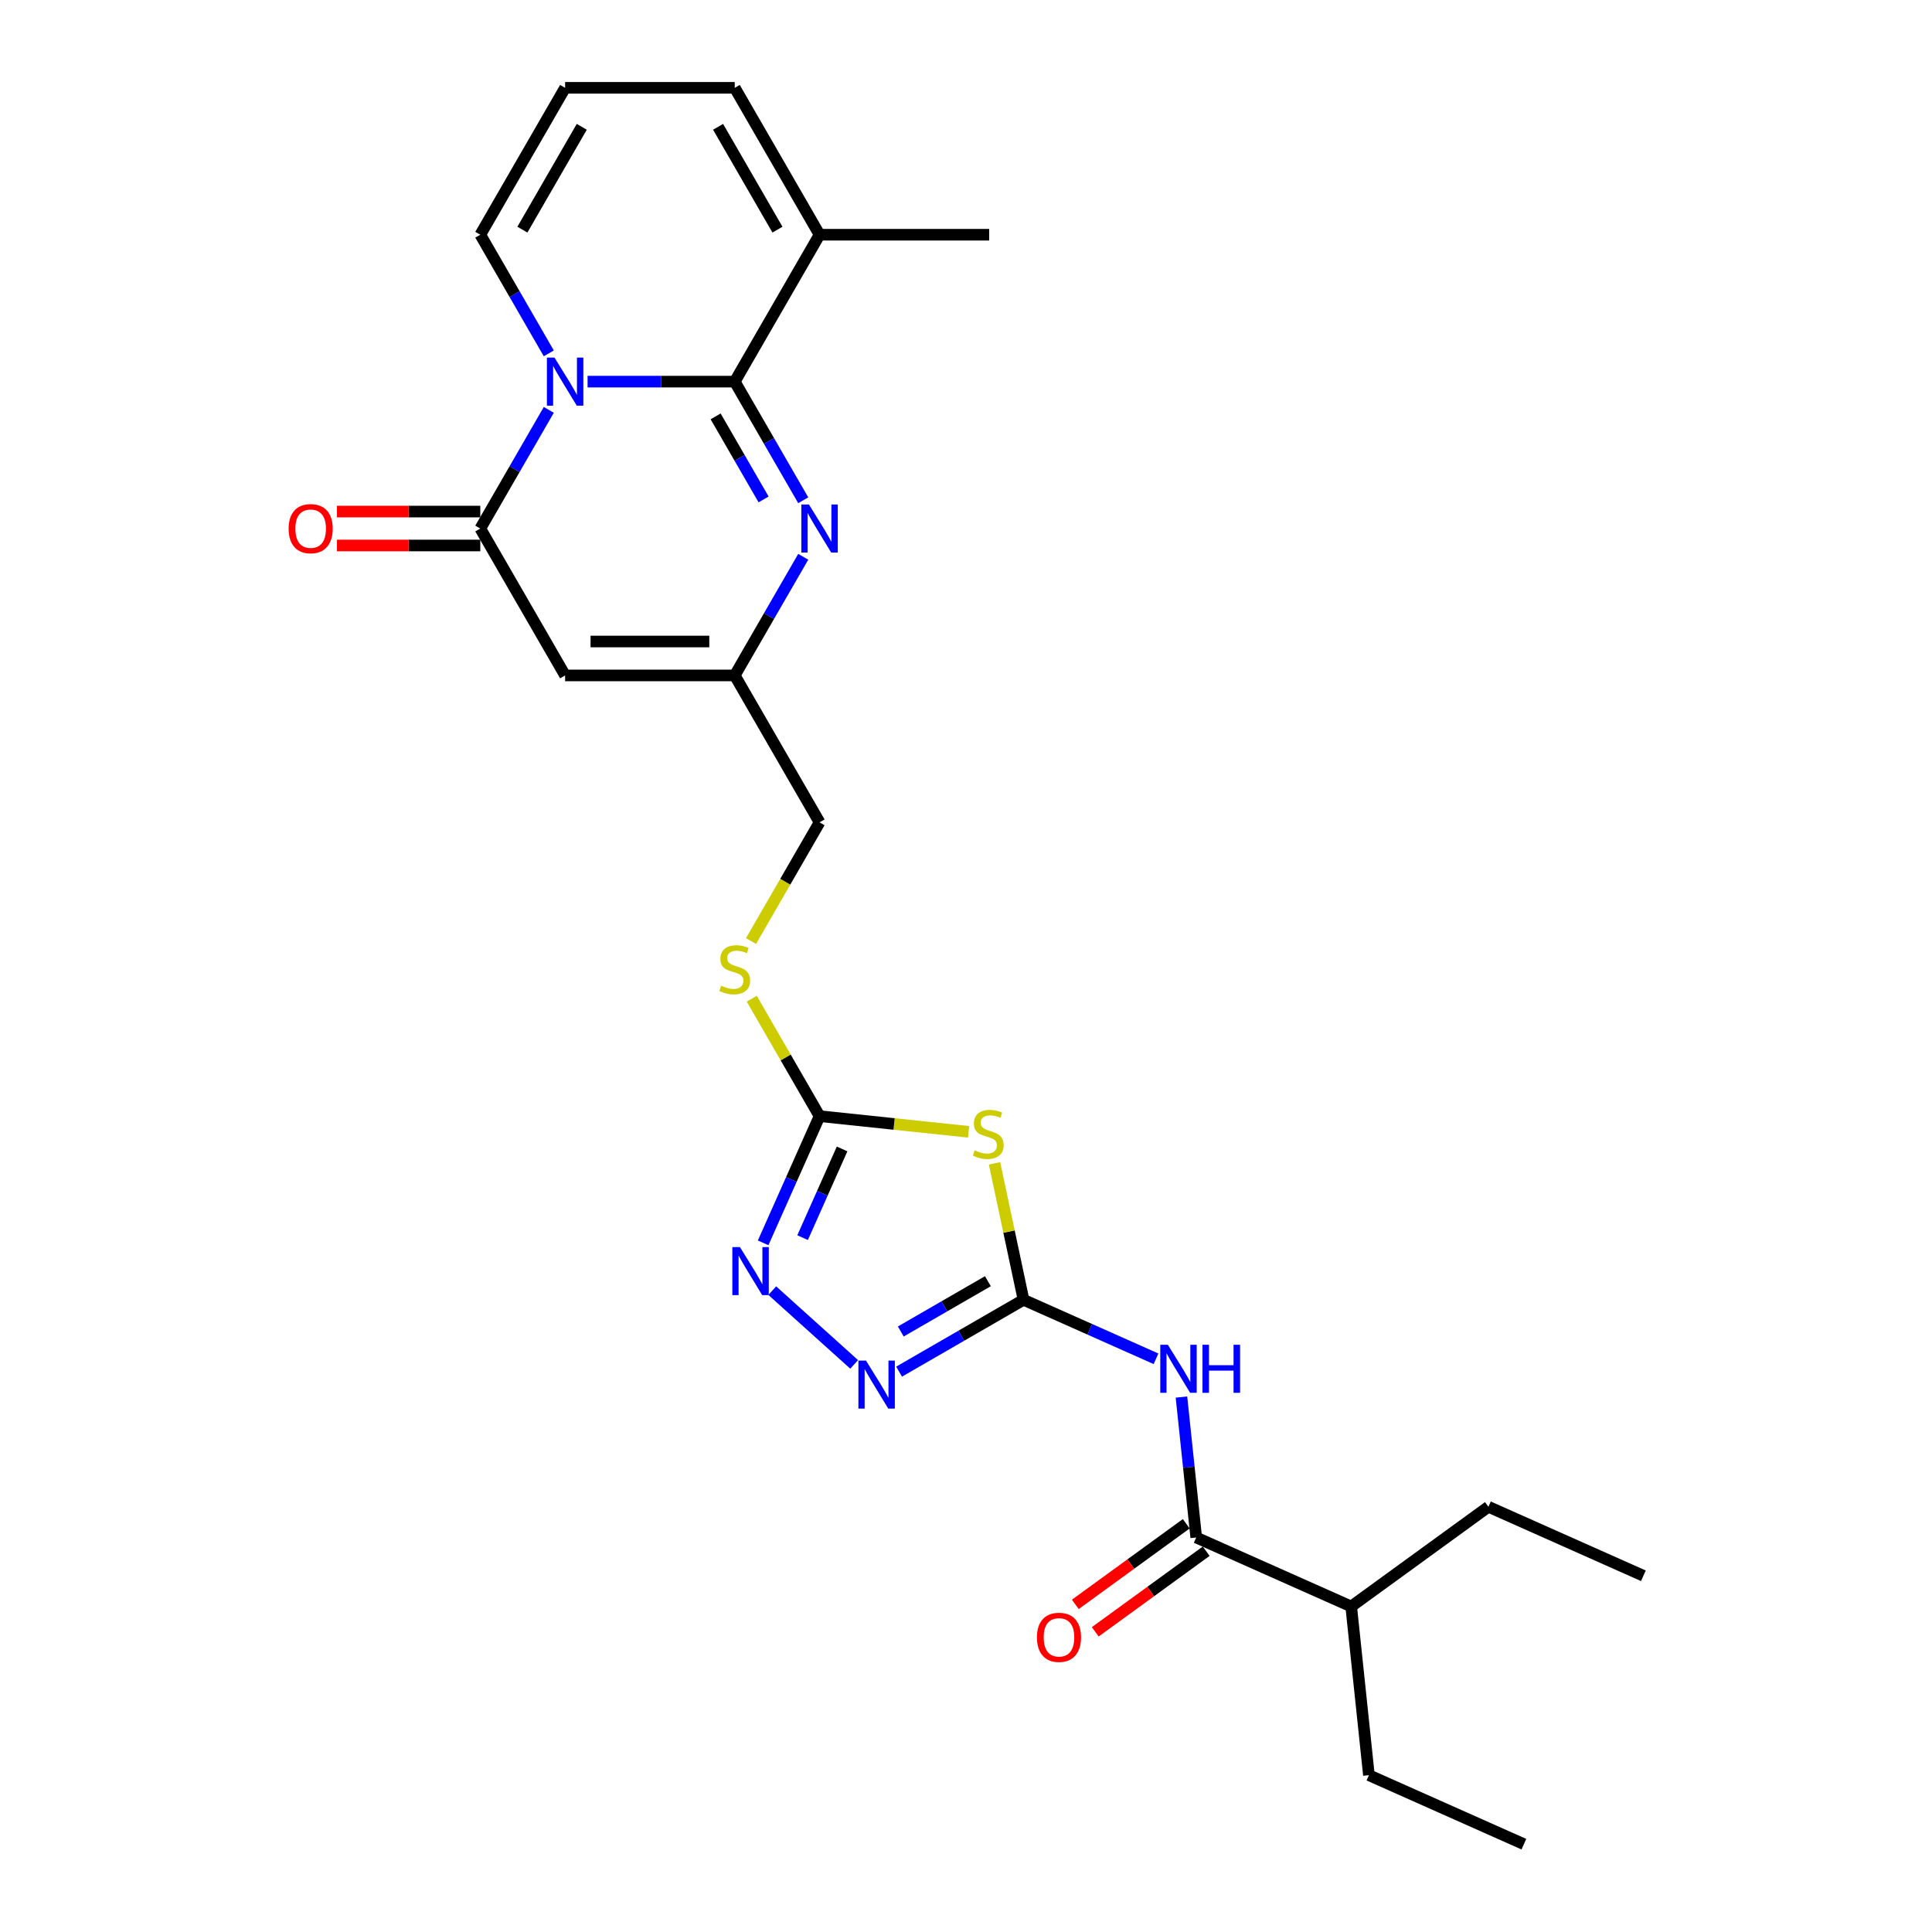 <?xml version='1.0' encoding='iso-8859-1'?>
<svg version='1.1' baseProfile='full'
              xmlns='http://www.w3.org/2000/svg'
                      xmlns:rdkit='http://www.rdkit.org/xml'
                      xmlns:xlink='http://www.w3.org/1999/xlink'
                  xml:space='preserve'
width='1000px' height='1000px' viewBox='0 0 1000 1000'>
<!-- END OF HEADER -->
<rect style='opacity:1.0;fill:#FFFFFF;stroke:none' width='1000' height='1000' x='0' y='0'> </rect>
<path class='bond-0' d='M 304.126,197.529 L 342.214,197.529' style='fill:none;fill-rule:evenodd;stroke:#0000FF;stroke-width:6px;stroke-linecap:butt;stroke-linejoin:miter;stroke-opacity:1' />
<path class='bond-0' d='M 342.214,197.529 L 380.302,197.529' style='fill:none;fill-rule:evenodd;stroke:#000000;stroke-width:6px;stroke-linecap:butt;stroke-linejoin:miter;stroke-opacity:1' />
<path class='bond-1' d='M 284.056,212.156 L 266.329,242.861' style='fill:none;fill-rule:evenodd;stroke:#0000FF;stroke-width:6px;stroke-linecap:butt;stroke-linejoin:miter;stroke-opacity:1' />
<path class='bond-1' d='M 266.329,242.861 L 248.602,273.566' style='fill:none;fill-rule:evenodd;stroke:#000000;stroke-width:6px;stroke-linecap:butt;stroke-linejoin:miter;stroke-opacity:1' />
<path class='bond-13' d='M 284.056,182.901 L 266.329,152.196' style='fill:none;fill-rule:evenodd;stroke:#0000FF;stroke-width:6px;stroke-linecap:butt;stroke-linejoin:miter;stroke-opacity:1' />
<path class='bond-13' d='M 266.329,152.196 L 248.602,121.492' style='fill:none;fill-rule:evenodd;stroke:#000000;stroke-width:6px;stroke-linecap:butt;stroke-linejoin:miter;stroke-opacity:1' />
<path class='bond-3' d='M 380.302,197.529 L 398.029,228.233' style='fill:none;fill-rule:evenodd;stroke:#000000;stroke-width:6px;stroke-linecap:butt;stroke-linejoin:miter;stroke-opacity:1' />
<path class='bond-3' d='M 398.029,228.233 L 415.756,258.938' style='fill:none;fill-rule:evenodd;stroke:#0000FF;stroke-width:6px;stroke-linecap:butt;stroke-linejoin:miter;stroke-opacity:1' />
<path class='bond-3' d='M 370.412,215.52 L 382.822,237.013' style='fill:none;fill-rule:evenodd;stroke:#000000;stroke-width:6px;stroke-linecap:butt;stroke-linejoin:miter;stroke-opacity:1' />
<path class='bond-3' d='M 382.822,237.013 L 395.231,258.507' style='fill:none;fill-rule:evenodd;stroke:#0000FF;stroke-width:6px;stroke-linecap:butt;stroke-linejoin:miter;stroke-opacity:1' />
<path class='bond-12' d='M 380.302,197.529 L 424.202,121.492' style='fill:none;fill-rule:evenodd;stroke:#000000;stroke-width:6px;stroke-linecap:butt;stroke-linejoin:miter;stroke-opacity:1' />
<path class='bond-5' d='M 248.602,273.566 L 292.502,349.603' style='fill:none;fill-rule:evenodd;stroke:#000000;stroke-width:6px;stroke-linecap:butt;stroke-linejoin:miter;stroke-opacity:1' />
<path class='bond-16' d='M 248.602,264.786 L 211.506,264.786' style='fill:none;fill-rule:evenodd;stroke:#000000;stroke-width:6px;stroke-linecap:butt;stroke-linejoin:miter;stroke-opacity:1' />
<path class='bond-16' d='M 211.506,264.786 L 174.41,264.786' style='fill:none;fill-rule:evenodd;stroke:#FF0000;stroke-width:6px;stroke-linecap:butt;stroke-linejoin:miter;stroke-opacity:1' />
<path class='bond-16' d='M 248.602,282.346 L 211.506,282.346' style='fill:none;fill-rule:evenodd;stroke:#000000;stroke-width:6px;stroke-linecap:butt;stroke-linejoin:miter;stroke-opacity:1' />
<path class='bond-16' d='M 211.506,282.346 L 174.41,282.346' style='fill:none;fill-rule:evenodd;stroke:#FF0000;stroke-width:6px;stroke-linecap:butt;stroke-linejoin:miter;stroke-opacity:1' />
<path class='bond-2' d='M 529.775,672.773 L 522.27,637.462' style='fill:none;fill-rule:evenodd;stroke:#000000;stroke-width:6px;stroke-linecap:butt;stroke-linejoin:miter;stroke-opacity:1' />
<path class='bond-2' d='M 522.27,637.462 L 514.764,602.151' style='fill:none;fill-rule:evenodd;stroke:#CCCC00;stroke-width:6px;stroke-linecap:butt;stroke-linejoin:miter;stroke-opacity:1' />
<path class='bond-6' d='M 529.775,672.773 L 564.068,688.041' style='fill:none;fill-rule:evenodd;stroke:#000000;stroke-width:6px;stroke-linecap:butt;stroke-linejoin:miter;stroke-opacity:1' />
<path class='bond-6' d='M 564.068,688.041 L 598.36,703.309' style='fill:none;fill-rule:evenodd;stroke:#0000FF;stroke-width:6px;stroke-linecap:butt;stroke-linejoin:miter;stroke-opacity:1' />
<path class='bond-28' d='M 529.775,672.773 L 497.569,691.367' style='fill:none;fill-rule:evenodd;stroke:#000000;stroke-width:6px;stroke-linecap:butt;stroke-linejoin:miter;stroke-opacity:1' />
<path class='bond-28' d='M 497.569,691.367 L 465.363,709.961' style='fill:none;fill-rule:evenodd;stroke:#0000FF;stroke-width:6px;stroke-linecap:butt;stroke-linejoin:miter;stroke-opacity:1' />
<path class='bond-28' d='M 511.333,663.144 L 488.789,676.16' style='fill:none;fill-rule:evenodd;stroke:#000000;stroke-width:6px;stroke-linecap:butt;stroke-linejoin:miter;stroke-opacity:1' />
<path class='bond-28' d='M 488.789,676.16 L 466.245,689.176' style='fill:none;fill-rule:evenodd;stroke:#0000FF;stroke-width:6px;stroke-linecap:butt;stroke-linejoin:miter;stroke-opacity:1' />
<path class='bond-27' d='M 415.756,288.193 L 398.029,318.898' style='fill:none;fill-rule:evenodd;stroke:#0000FF;stroke-width:6px;stroke-linecap:butt;stroke-linejoin:miter;stroke-opacity:1' />
<path class='bond-27' d='M 398.029,318.898 L 380.302,349.603' style='fill:none;fill-rule:evenodd;stroke:#000000;stroke-width:6px;stroke-linecap:butt;stroke-linejoin:miter;stroke-opacity:1' />
<path class='bond-4' d='M 501.353,585.823 L 462.777,581.768' style='fill:none;fill-rule:evenodd;stroke:#CCCC00;stroke-width:6px;stroke-linecap:butt;stroke-linejoin:miter;stroke-opacity:1' />
<path class='bond-4' d='M 462.777,581.768 L 424.202,577.714' style='fill:none;fill-rule:evenodd;stroke:#000000;stroke-width:6px;stroke-linecap:butt;stroke-linejoin:miter;stroke-opacity:1' />
<path class='bond-10' d='M 292.502,349.603 L 380.302,349.603' style='fill:none;fill-rule:evenodd;stroke:#000000;stroke-width:6px;stroke-linecap:butt;stroke-linejoin:miter;stroke-opacity:1' />
<path class='bond-10' d='M 305.672,332.043 L 367.132,332.043' style='fill:none;fill-rule:evenodd;stroke:#000000;stroke-width:6px;stroke-linecap:butt;stroke-linejoin:miter;stroke-opacity:1' />
<path class='bond-11' d='M 611.522,723.112 L 615.342,759.458' style='fill:none;fill-rule:evenodd;stroke:#0000FF;stroke-width:6px;stroke-linecap:butt;stroke-linejoin:miter;stroke-opacity:1' />
<path class='bond-11' d='M 615.342,759.458 L 619.162,795.803' style='fill:none;fill-rule:evenodd;stroke:#000000;stroke-width:6px;stroke-linecap:butt;stroke-linejoin:miter;stroke-opacity:1' />
<path class='bond-7' d='M 424.202,577.714 L 406.657,547.325' style='fill:none;fill-rule:evenodd;stroke:#000000;stroke-width:6px;stroke-linecap:butt;stroke-linejoin:miter;stroke-opacity:1' />
<path class='bond-7' d='M 406.657,547.325 L 389.112,516.937' style='fill:none;fill-rule:evenodd;stroke:#CCCC00;stroke-width:6px;stroke-linecap:butt;stroke-linejoin:miter;stroke-opacity:1' />
<path class='bond-9' d='M 424.202,577.714 L 409.602,610.505' style='fill:none;fill-rule:evenodd;stroke:#000000;stroke-width:6px;stroke-linecap:butt;stroke-linejoin:miter;stroke-opacity:1' />
<path class='bond-9' d='M 409.602,610.505 L 395.003,643.296' style='fill:none;fill-rule:evenodd;stroke:#0000FF;stroke-width:6px;stroke-linecap:butt;stroke-linejoin:miter;stroke-opacity:1' />
<path class='bond-9' d='M 435.864,594.693 L 425.644,617.647' style='fill:none;fill-rule:evenodd;stroke:#000000;stroke-width:6px;stroke-linecap:butt;stroke-linejoin:miter;stroke-opacity:1' />
<path class='bond-9' d='M 425.644,617.647 L 415.424,640.601' style='fill:none;fill-rule:evenodd;stroke:#0000FF;stroke-width:6px;stroke-linecap:butt;stroke-linejoin:miter;stroke-opacity:1' />
<path class='bond-8' d='M 442.113,706.206 L 399.724,668.038' style='fill:none;fill-rule:evenodd;stroke:#0000FF;stroke-width:6px;stroke-linecap:butt;stroke-linejoin:miter;stroke-opacity:1' />
<path class='bond-19' d='M 380.302,349.603 L 424.202,425.64' style='fill:none;fill-rule:evenodd;stroke:#000000;stroke-width:6px;stroke-linecap:butt;stroke-linejoin:miter;stroke-opacity:1' />
<path class='bond-18' d='M 614.001,788.7 L 585.29,809.56' style='fill:none;fill-rule:evenodd;stroke:#000000;stroke-width:6px;stroke-linecap:butt;stroke-linejoin:miter;stroke-opacity:1' />
<path class='bond-18' d='M 585.29,809.56 L 556.579,830.42' style='fill:none;fill-rule:evenodd;stroke:#FF0000;stroke-width:6px;stroke-linecap:butt;stroke-linejoin:miter;stroke-opacity:1' />
<path class='bond-18' d='M 624.323,802.907 L 595.612,823.767' style='fill:none;fill-rule:evenodd;stroke:#000000;stroke-width:6px;stroke-linecap:butt;stroke-linejoin:miter;stroke-opacity:1' />
<path class='bond-18' d='M 595.612,823.767 L 566.9,844.627' style='fill:none;fill-rule:evenodd;stroke:#FF0000;stroke-width:6px;stroke-linecap:butt;stroke-linejoin:miter;stroke-opacity:1' />
<path class='bond-20' d='M 619.162,795.803 L 699.371,831.515' style='fill:none;fill-rule:evenodd;stroke:#000000;stroke-width:6px;stroke-linecap:butt;stroke-linejoin:miter;stroke-opacity:1' />
<path class='bond-21' d='M 424.202,121.492 L 512.002,121.492' style='fill:none;fill-rule:evenodd;stroke:#000000;stroke-width:6px;stroke-linecap:butt;stroke-linejoin:miter;stroke-opacity:1' />
<path class='bond-26' d='M 424.202,121.492 L 380.302,45.455' style='fill:none;fill-rule:evenodd;stroke:#000000;stroke-width:6px;stroke-linecap:butt;stroke-linejoin:miter;stroke-opacity:1' />
<path class='bond-26' d='M 402.409,118.866 L 371.679,65.64' style='fill:none;fill-rule:evenodd;stroke:#000000;stroke-width:6px;stroke-linecap:butt;stroke-linejoin:miter;stroke-opacity:1' />
<path class='bond-15' d='M 248.602,121.492 L 292.502,45.455' style='fill:none;fill-rule:evenodd;stroke:#000000;stroke-width:6px;stroke-linecap:butt;stroke-linejoin:miter;stroke-opacity:1' />
<path class='bond-15' d='M 270.394,118.866 L 301.124,65.64' style='fill:none;fill-rule:evenodd;stroke:#000000;stroke-width:6px;stroke-linecap:butt;stroke-linejoin:miter;stroke-opacity:1' />
<path class='bond-14' d='M 388.726,487.084 L 406.464,456.362' style='fill:none;fill-rule:evenodd;stroke:#CCCC00;stroke-width:6px;stroke-linecap:butt;stroke-linejoin:miter;stroke-opacity:1' />
<path class='bond-14' d='M 406.464,456.362 L 424.202,425.64' style='fill:none;fill-rule:evenodd;stroke:#000000;stroke-width:6px;stroke-linecap:butt;stroke-linejoin:miter;stroke-opacity:1' />
<path class='bond-17' d='M 292.502,45.455 L 380.302,45.455' style='fill:none;fill-rule:evenodd;stroke:#000000;stroke-width:6px;stroke-linecap:butt;stroke-linejoin:miter;stroke-opacity:1' />
<path class='bond-22' d='M 699.371,831.515 L 708.549,918.834' style='fill:none;fill-rule:evenodd;stroke:#000000;stroke-width:6px;stroke-linecap:butt;stroke-linejoin:miter;stroke-opacity:1' />
<path class='bond-23' d='M 699.371,831.515 L 770.403,779.907' style='fill:none;fill-rule:evenodd;stroke:#000000;stroke-width:6px;stroke-linecap:butt;stroke-linejoin:miter;stroke-opacity:1' />
<path class='bond-25' d='M 708.549,918.834 L 788.758,954.545' style='fill:none;fill-rule:evenodd;stroke:#000000;stroke-width:6px;stroke-linecap:butt;stroke-linejoin:miter;stroke-opacity:1' />
<path class='bond-24' d='M 770.403,779.907 L 850.613,815.619' style='fill:none;fill-rule:evenodd;stroke:#000000;stroke-width:6px;stroke-linecap:butt;stroke-linejoin:miter;stroke-opacity:1' />
<path  class='atom-0' d='M 287.005 185.096
L 295.153 198.266
Q 295.961 199.566, 297.26 201.919
Q 298.56 204.272, 298.63 204.412
L 298.63 185.096
L 301.931 185.096
L 301.931 209.961
L 298.525 209.961
L 289.78 195.562
Q 288.761 193.876, 287.673 191.945
Q 286.619 190.013, 286.303 189.416
L 286.303 209.961
L 283.072 209.961
L 283.072 185.096
L 287.005 185.096
' fill='#0000FF'/>
<path  class='atom-4' d='M 418.705 261.133
L 426.853 274.303
Q 427.661 275.603, 428.96 277.956
Q 430.26 280.309, 430.33 280.449
L 430.33 261.133
L 433.631 261.133
L 433.631 285.998
L 430.225 285.998
L 421.48 271.599
Q 420.461 269.913, 419.373 267.982
Q 418.319 266.05, 418.003 265.453
L 418.003 285.998
L 414.772 285.998
L 414.772 261.133
L 418.705 261.133
' fill='#0000FF'/>
<path  class='atom-5' d='M 504.497 595.426
Q 504.778 595.531, 505.937 596.023
Q 507.095 596.514, 508.36 596.83
Q 509.659 597.111, 510.924 597.111
Q 513.277 597.111, 514.646 595.988
Q 516.016 594.829, 516.016 592.827
Q 516.016 591.457, 515.314 590.614
Q 514.646 589.771, 513.593 589.315
Q 512.539 588.858, 510.783 588.331
Q 508.571 587.664, 507.236 587.032
Q 505.937 586.4, 504.988 585.065
Q 504.075 583.731, 504.075 581.483
Q 504.075 578.357, 506.182 576.426
Q 508.325 574.494, 512.539 574.494
Q 515.419 574.494, 518.685 575.864
L 517.877 578.568
Q 514.892 577.339, 512.644 577.339
Q 510.221 577.339, 508.887 578.357
Q 507.552 579.341, 507.587 581.062
Q 507.587 582.396, 508.254 583.204
Q 508.957 584.012, 509.94 584.468
Q 510.959 584.925, 512.644 585.452
Q 514.892 586.154, 516.227 586.856
Q 517.561 587.559, 518.509 588.999
Q 519.493 590.404, 519.493 592.827
Q 519.493 596.269, 517.175 598.13
Q 514.892 599.956, 511.064 599.956
Q 508.851 599.956, 507.166 599.464
Q 505.515 599.008, 503.548 598.2
L 504.497 595.426
' fill='#CCCC00'/>
<path  class='atom-7' d='M 604.488 696.052
L 612.636 709.222
Q 613.444 710.521, 614.743 712.874
Q 616.043 715.227, 616.113 715.368
L 616.113 696.052
L 619.414 696.052
L 619.414 720.917
L 616.008 720.917
L 607.263 706.518
Q 606.244 704.832, 605.156 702.9
Q 604.102 700.969, 603.786 700.372
L 603.786 720.917
L 600.555 720.917
L 600.555 696.052
L 604.488 696.052
' fill='#0000FF'/>
<path  class='atom-7' d='M 622.399 696.052
L 625.771 696.052
L 625.771 706.623
L 638.484 706.623
L 638.484 696.052
L 641.856 696.052
L 641.856 720.917
L 638.484 720.917
L 638.484 709.433
L 625.771 709.433
L 625.771 720.917
L 622.399 720.917
L 622.399 696.052
' fill='#0000FF'/>
<path  class='atom-9' d='M 448.242 704.24
L 456.39 717.41
Q 457.198 718.71, 458.497 721.063
Q 459.796 723.416, 459.867 723.556
L 459.867 704.24
L 463.168 704.24
L 463.168 729.105
L 459.761 729.105
L 451.016 714.706
Q 449.998 713.02, 448.909 711.089
Q 447.856 709.157, 447.54 708.56
L 447.54 729.105
L 444.308 729.105
L 444.308 704.24
L 448.242 704.24
' fill='#0000FF'/>
<path  class='atom-10' d='M 382.994 645.491
L 391.142 658.661
Q 391.949 659.96, 393.249 662.313
Q 394.548 664.666, 394.619 664.807
L 394.619 645.491
L 397.92 645.491
L 397.92 670.356
L 394.513 670.356
L 385.768 655.957
Q 384.75 654.271, 383.661 652.339
Q 382.607 650.408, 382.291 649.811
L 382.291 670.356
L 379.06 670.356
L 379.06 645.491
L 382.994 645.491
' fill='#0000FF'/>
<path  class='atom-15' d='M 373.278 510.211
Q 373.559 510.316, 374.717 510.808
Q 375.876 511.3, 377.141 511.616
Q 378.44 511.897, 379.705 511.897
Q 382.058 511.897, 383.427 510.773
Q 384.797 509.614, 384.797 507.612
Q 384.797 506.242, 384.095 505.4
Q 383.427 504.557, 382.374 504.1
Q 381.32 503.644, 379.564 503.117
Q 377.351 502.449, 376.017 501.817
Q 374.717 501.185, 373.769 499.851
Q 372.856 498.516, 372.856 496.268
Q 372.856 493.143, 374.963 491.211
Q 377.106 489.279, 381.32 489.279
Q 384.2 489.279, 387.466 490.649
L 386.658 493.353
Q 383.673 492.124, 381.425 492.124
Q 379.002 492.124, 377.668 493.143
Q 376.333 494.126, 376.368 495.847
Q 376.368 497.181, 377.035 497.989
Q 377.738 498.797, 378.721 499.254
Q 379.74 499.71, 381.425 500.237
Q 383.673 500.939, 385.008 501.642
Q 386.342 502.344, 387.29 503.784
Q 388.274 505.189, 388.274 507.612
Q 388.274 511.054, 385.956 512.915
Q 383.673 514.742, 379.845 514.742
Q 377.632 514.742, 375.947 514.25
Q 374.296 513.793, 372.329 512.986
L 373.278 510.211
' fill='#CCCC00'/>
<path  class='atom-17' d='M 149.387 273.636
Q 149.387 267.666, 152.338 264.329
Q 155.288 260.993, 160.801 260.993
Q 166.315 260.993, 169.265 264.329
Q 172.215 267.666, 172.215 273.636
Q 172.215 279.677, 169.23 283.118
Q 166.245 286.525, 160.801 286.525
Q 155.323 286.525, 152.338 283.118
Q 149.387 279.712, 149.387 273.636
M 160.801 283.715
Q 164.594 283.715, 166.631 281.187
Q 168.703 278.623, 168.703 273.636
Q 168.703 268.754, 166.631 266.296
Q 164.594 263.802, 160.801 263.802
Q 157.009 263.802, 154.936 266.261
Q 152.899 268.719, 152.899 273.636
Q 152.899 278.658, 154.936 281.187
Q 157.009 283.715, 160.801 283.715
' fill='#FF0000'/>
<path  class='atom-19' d='M 536.716 847.481
Q 536.716 841.511, 539.667 838.174
Q 542.617 834.838, 548.13 834.838
Q 553.644 834.838, 556.594 838.174
Q 559.544 841.511, 559.544 847.481
Q 559.544 853.522, 556.559 856.964
Q 553.574 860.37, 548.13 860.37
Q 542.652 860.37, 539.667 856.964
Q 536.716 853.557, 536.716 847.481
M 548.13 857.561
Q 551.923 857.561, 553.96 855.032
Q 556.032 852.468, 556.032 847.481
Q 556.032 842.6, 553.96 840.141
Q 551.923 837.648, 548.13 837.648
Q 544.338 837.648, 542.265 840.106
Q 540.228 842.564, 540.228 847.481
Q 540.228 852.503, 542.265 855.032
Q 544.338 857.561, 548.13 857.561
' fill='#FF0000'/>
</svg>
